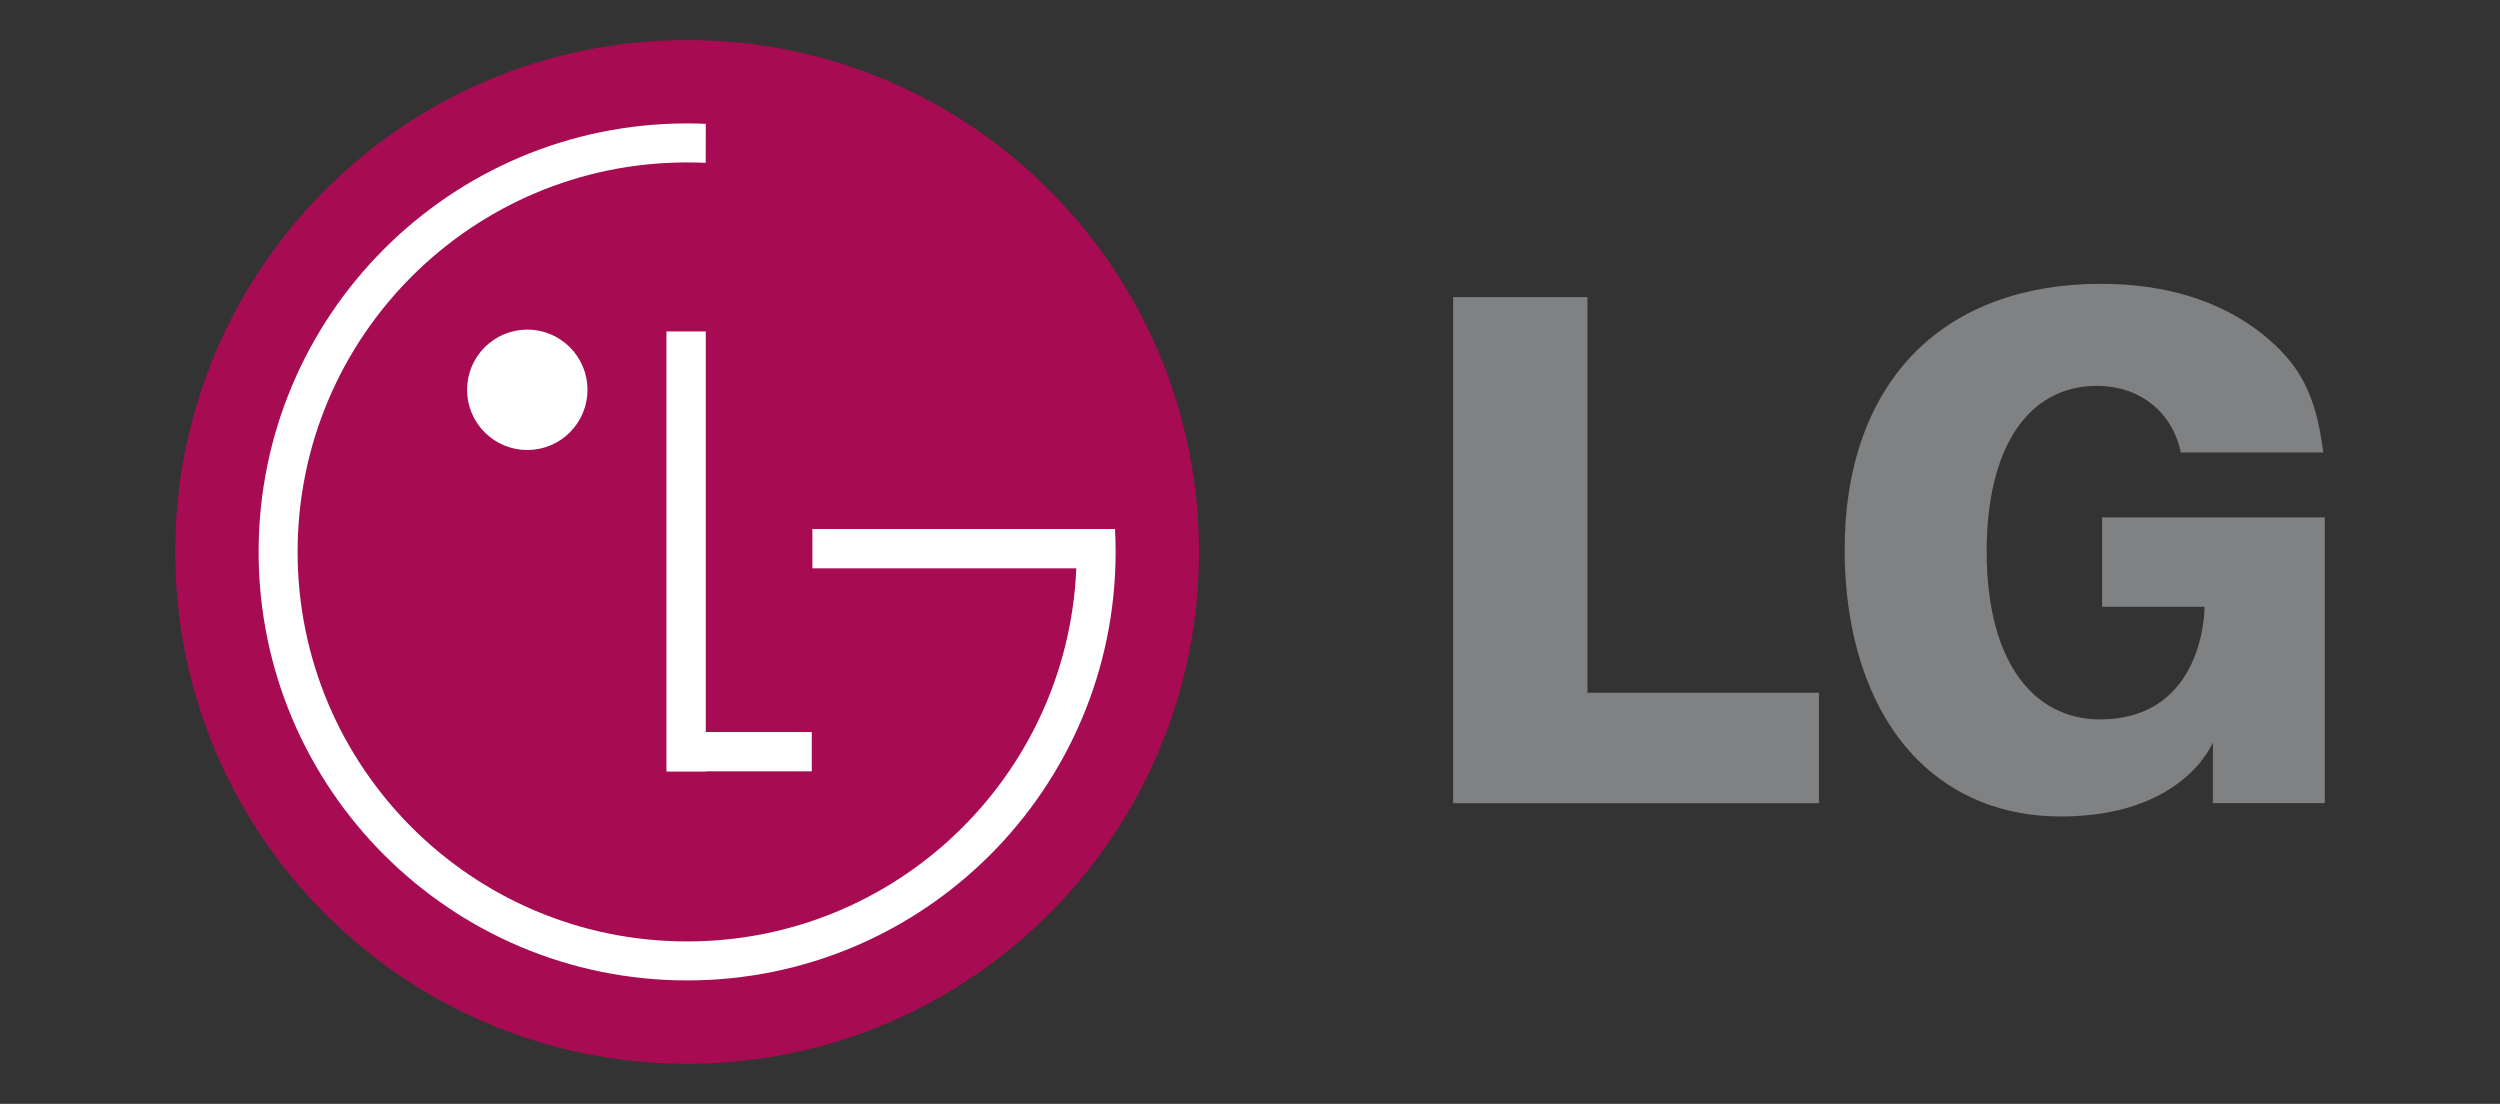 <svg xmlns="http://www.w3.org/2000/svg" width="1300" height="574" viewBox="0 0 1300 574" fill="none"><rect x="0" y="0" width="1300" height="574" fill="#333333" stroke="none"/><path d="M357.305 553.17C504.304 553.17 623.482 433.998 623.482 287C623.482 140.002 504.31 20.83 357.305 20.83C210.3 20.83 91.129 140.002 91.129 287C91.129 433.998 210.3 553.17 357.305 553.17Z" fill="#A70B52"></path><path d="M422.118 380.671H366.997V172.341H346.555V401.228H366.997V401.093H422.118V380.671Z" fill="white"></path><path d="M559.701 295.525H422.441V275.083H579.806C580.015 279.035 580.116 282.994 580.116 287C580.116 410.063 480.354 509.817 357.298 509.817C234.242 509.817 134.481 410.063 134.481 287C134.481 163.937 234.242 64.183 357.305 64.183C360.549 64.183 363.786 64.25 367.003 64.392L366.976 84.678C363.755 84.53 360.53 84.456 357.305 84.456C245.445 84.456 154.754 175.139 154.754 287C154.754 398.867 245.438 489.544 357.305 489.544C466.117 489.544 554.885 403.743 559.647 296.098L559.701 295.525Z" fill="white"></path><path d="M274.189 234.01C282.493 234.01 290.457 230.711 296.328 224.84C302.2 218.968 305.499 211.004 305.499 202.7C305.499 194.396 302.2 186.432 296.328 180.56C290.457 174.688 282.493 171.39 274.189 171.39C265.885 171.39 257.921 174.688 252.049 180.56C246.177 186.432 242.878 194.396 242.878 202.7C242.878 211.004 246.177 218.968 252.049 224.84C257.921 230.711 265.885 234.01 274.189 234.01Z" fill="white"></path><path d="M755.649 417.65H945.845V360.209H825.48V154.522H755.649V417.65ZM1175.64 173.049C1153.84 156.154 1125.76 147.589 1092.26 147.589C1052.47 147.589 1019.23 159.81 996.117 182.902C971.992 207.04 959.219 242.596 959.219 285.725C959.219 331.802 972.721 370.683 997.236 395.178C1016.48 414.42 1042.13 424.57 1071.47 424.57C1135.89 424.57 1150.7 385.959 1150.7 385.959V417.637H1208.87V269.033H1093.08V315.535H1146.37C1146.37 315.535 1146.89 374.082 1091.88 374.082C1077.9 374.082 1065.45 369.01 1055.88 359.433C1040.95 344.522 1033.06 319.393 1033.06 286.818C1033.06 232.864 1054.51 200.653 1090.42 200.653C1112.85 200.653 1129.71 214.425 1134.03 235.298H1208.11C1204.27 204.969 1195.95 189.161 1175.64 173.049Z" fill="#808183"></path></svg>